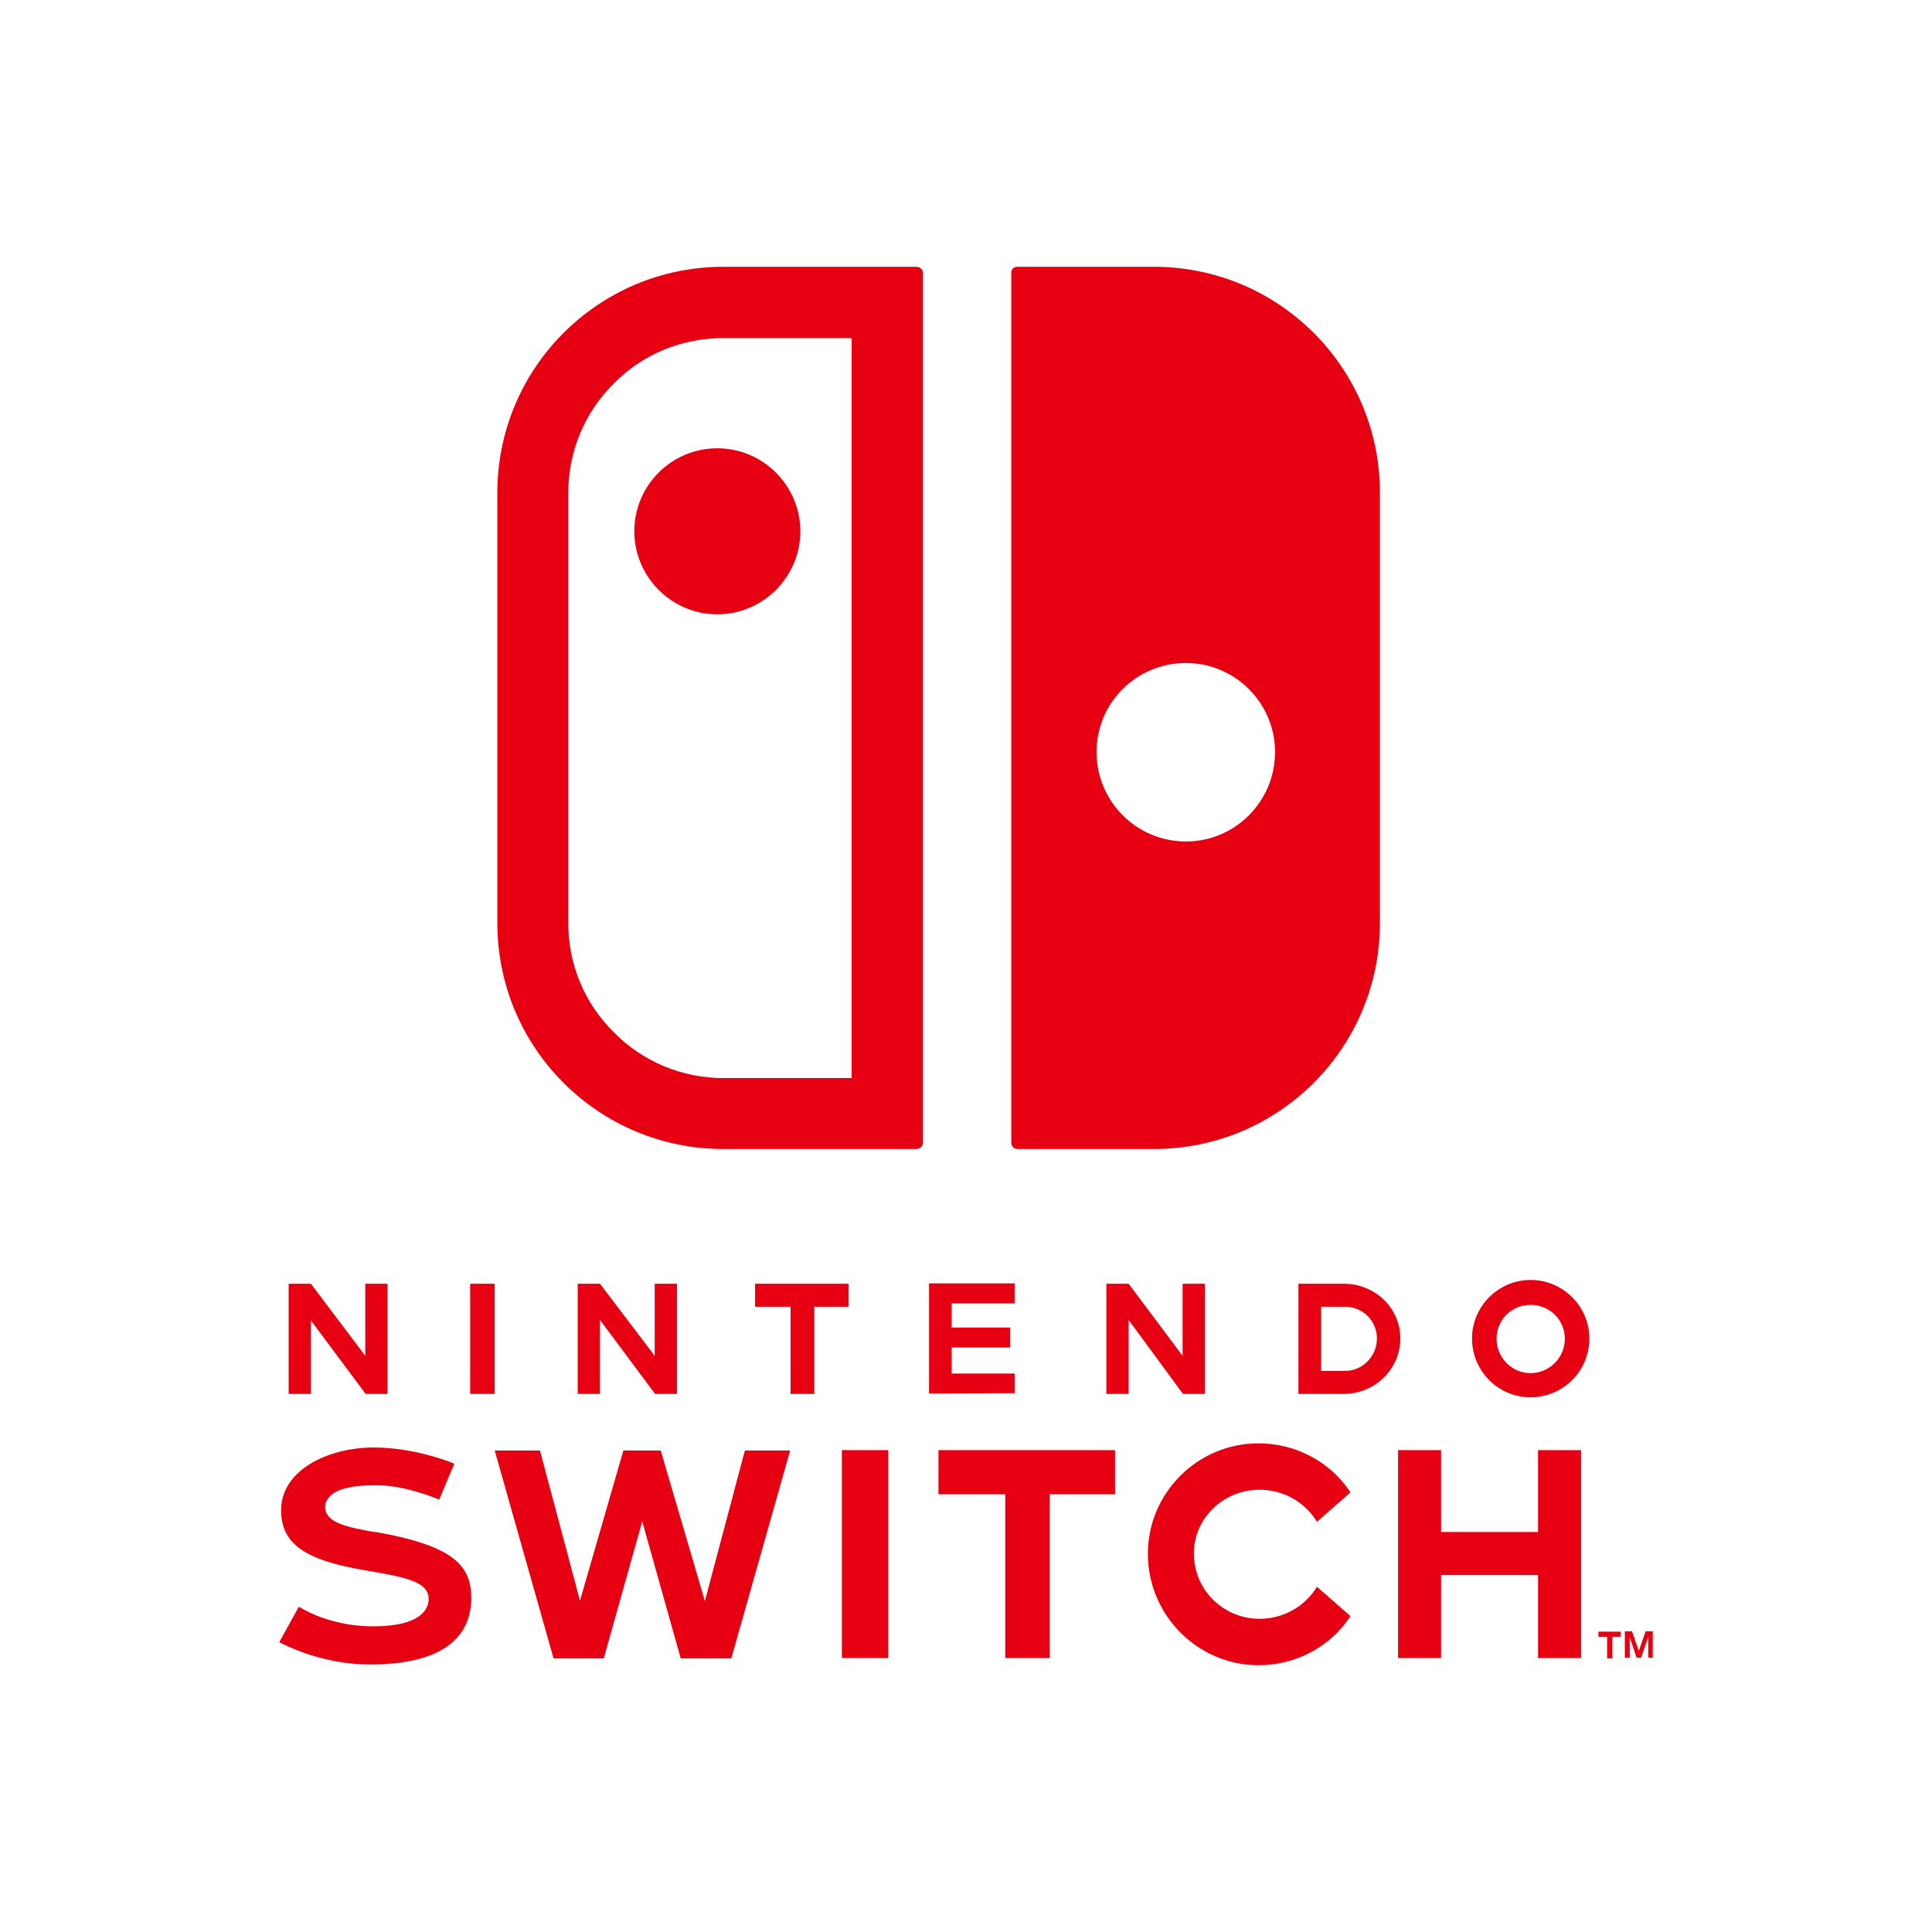 <?xml version="1.0" encoding="utf-8"?>
<!-- Generator: Adobe Illustrator 24.0.0, SVG Export Plug-In . SVG Version: 6.00 Build 0)  -->
<svg version="1.1" id="Layer_1" xmlns="http://www.w3.org/2000/svg" xmlns:xlink="http://www.w3.org/1999/xlink" x="0px" y="0px"
	 viewBox="0 0 512 512" style="enable-background:new 0 0 512 512;" xml:space="preserve">
<style type="text/css">
	.st0{fill:#E60012;}
</style>
<path id="path3348" class="st0" d="M356.5,363.3h-6.4v-17h6.4c4.6,0,8.4,3.7,8.4,8.4C364.9,359.4,361.1,363.3,356.5,363.3
	 M356.1,340.2h-12v29.2h12c8.3,0,15-6.6,15-14.7S364.4,340.2,356.1,340.2 M225.7,285.7h-34c-10.9,0-21.3-4.3-29-12.1
	c-7.8-7.7-12.1-18-12.1-29v-114c0-10.9,4.3-21.3,12.1-29c7.7-7.8,18-12,29-12h34L225.7,285.7z M242.8,70.7h-51.1
	c-33.1,0-59.9,26.8-59.9,59.9v114c0,33.1,26.8,59.9,59.9,59.9h51.1c1,0,1.8-0.7,1.8-1.7V72.3C244.6,71.4,243.8,70.7,242.8,70.7
	 M319.3,369.4v-29.2h-5.9v19.1l-14.3-19.1h-5.9v29.2h5.9v-19.6l14.4,19.6H319.3z M248.7,396h17.7v43.4h11.8V396h17.3v-11.7h-46.8
	L248.7,396z M333.8,394.8c6.3,0,12,3.2,15.2,8.5l8.9-7.8c-5.4-8.2-14.6-13-24.4-13c-16.1,0-29.3,13.1-29.3,29.3s13.2,29.5,29.3,29.5
	c9.9,0,19-4.8,24.4-13l-8.9-7.8c-3.1,5.2-8.9,8.5-15.2,8.5c-9.6,0-17.4-7.7-17.4-17.2C316.3,402.5,324.1,394.8,333.8,394.8
	 M436.1,432.3l-1.8,5.2l-1.8-5.2h-1.9v7h1.3v-5.4l1.8,5.4h1.2l1.9-5.4v5.4h1.2v-7H436.1z M423.6,433.8h2.3v5.7h1.4v-5.7h2.2v-1.4
	h-5.9V433.8z M407.6,406h-25.7v-21.7h-11.4v55.1h11.4v-22h25.7v22H419v-55.1h-11.4V406z M405.6,363.9c-4.9,0-9-4.1-9-9.1
	c0-5.1,4.1-9,9-9c5.1,0,9.1,4,9.1,9C414.7,359.8,410.6,363.9,405.6,363.9 M405.6,339.2c-8.5,0-15.5,7-15.5,15.5
	c0,8.7,7,15.6,15.5,15.6c8.7,0,15.6-7,15.6-15.6C421.2,346.2,414.2,339.2,405.6,339.2 M268.9,364h-16.7v-6.9h15.5v-5.3h-15.5v-6.4
	h16.7v-5.3h-22.7v29.2l22.7-0.1V364z M168.1,140.8c0,12.1,9.9,22,22,22c12.1,0,22-9.9,22-22c0-12.1-9.9-22-22-22
	S168.1,128.6,168.1,140.8 M99.6,406h-0.4c-6.7-1.2-12.5-2.3-13-6.1c-0.1-0.7-0.1-1.9,1-3.1c1.8-2.2,6-3.2,12.4-3.2
	c7.1,0,14.3,2.8,16.8,3.8l4-9.5c-2.8-1.2-11.7-4.3-21.4-4.3c-11.9,0-24.5,5.9-24.5,16.6c0,8.8,6.1,13.2,22,15.9
	c11.1,1.9,17.2,3,17.1,7.8c-0.1,2.6-2.2,7.1-14.7,7.1c-10.1,0-17.3-3.7-19.7-5.2l-5.2,9.4c2.8,1.4,12,5.9,24.1,5.9
	c17.6,0,26.8-6.1,26.8-17.7C124.8,415.1,120.6,409.7,99.6,406 M82.3,349.8l14.6,19.6h5.8v-29.2h-5.9v19.1l-14.4-19.1h-5.9v29.2h5.9
	V349.8z M131.1,340.2h-6.5v29.2h6.5V340.2z M314.3,175.7c13,0,23.6,10.6,23.6,23.6c0,13.1-10.6,23.7-23.6,23.7
	c-13.1,0-23.7-10.6-23.7-23.7C290.6,186.2,301.2,175.7,314.3,175.7 M269.7,304.5h36.1c33.1,0,59.9-26.8,59.9-59.9v-114
	c0-33.1-26.8-59.9-59.9-59.9h-36.2c-0.8,0-1.6,0.6-1.6,1.4v230.7C268,303.8,268.7,304.5,269.7,304.5 M186.8,424.3l-11.7-39.9h-9.9
	l-11.5,39.8l-10.6-39.8h-12l15.6,55.1H160l10.2-36.3l10.2,36.3h13.4l15.6-55.1h-12L186.8,424.3z M224.9,340.2h-24.8v6.1h9.4v23.1
	h6.3v-23.1h9.1V340.2z M159,349.8l14.6,19.6h5.8v-29.2h-5.9v19.1L159,340.2h-5.9v29.2h5.9V349.8z M223.1,439.4h12.3v-55.1h-12.3
	V439.4z"/>
</svg>
